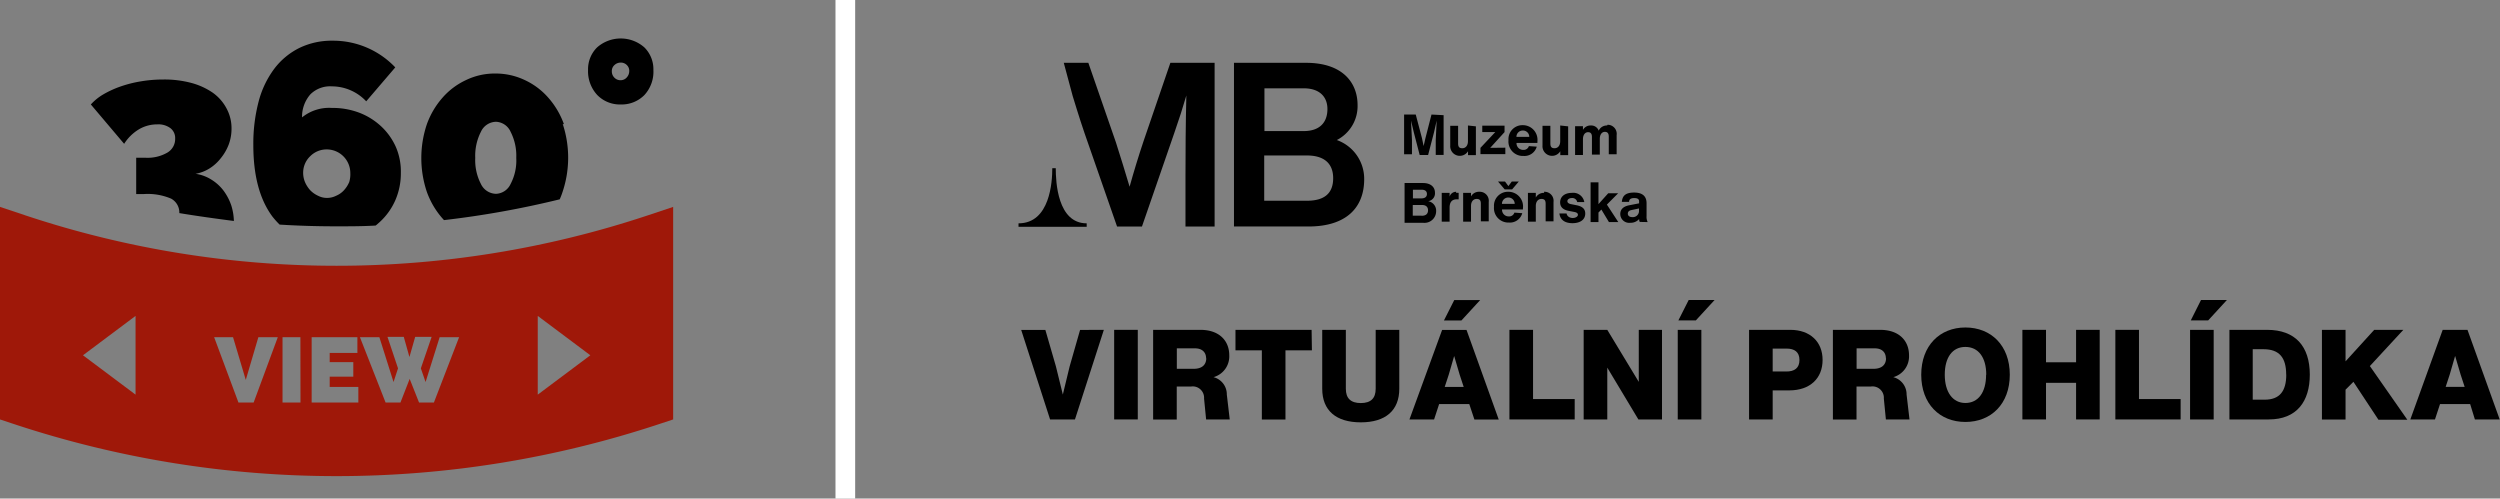 <svg id="Layer_1" data-name="Layer 1" xmlns="http://www.w3.org/2000/svg" viewBox="0 0 317.57 63.33"><rect x="0" y="0" width="317.57" height="63.33" fill="#808080" stroke="none"/><defs><style>.cls-1{fill:#fff;}.cls-2{fill:#9f1809;}</style></defs><title>ico_virtualni-prohlidka</title><path d="M272.73,311H267.3v-5.75h5.43c2.08,0,3.33.93,3.33,2.89S274.9,311,272.73,311m-.4-14.28c2,0,3,1.08,3,2.63,0,1.72-1,2.8-3,2.8h-5v-5.43Zm4.13,6.6a4.84,4.84,0,0,0,2.7-4.47c0-2.83-1.88-5.37-6.54-5.37h-9.16v20.79h9.48c4.78,0,7.06-2.4,7.06-6a5.23,5.23,0,0,0-3.53-5" transform="translate(-106.71 -285.5)"/><path d="M255.38,293.48l-3.39,9.9c-.63,1.87-1.28,4-1.79,5.84-.51-1.72-1.14-3.77-1.74-5.64l-3.5-10.1h-3.12l1.13,4.21s.91,3,1.51,4.73l4.13,11.86h3.16l4.1-11.86c.63-1.81,1.08-3.21,1.54-4.79-.09,3.77-.11,7.15-.11,10.31v6.34H261V293.48Z" transform="translate(-106.71 -285.5)"/><path d="M240.38,306.87c0,1.68-.27,7-4.29,7v.44h8.66v-.44c-3.7,0-3.93-5.25-3.93-7" transform="translate(-106.71 -285.5)"/><path d="M314.06,313.08c-.37,0-.57-.18-.57-.44s.17-.4.48-.46l.94-.2v.27a.78.78,0,0,1-.84.83m1.94.63a1.52,1.52,0,0,1-.14-.77v-1.62c0-.9-.53-1.36-1.58-1.36s-1.49.38-1.56,1.18l.92,0c0-.34.24-.48.65-.48s.62.13.62.4v.27l-1.28.25c-.74.15-1.11.53-1.11,1.11a1.13,1.13,0,0,0,1.27,1.11,1.43,1.43,0,0,0,1.13-.48c0,.13,0,.24.08.37Zm-4.92,0h1.19l-1.45-2.22,1.43-1.44H311l-1.24,1.38v-2.77h-1v5.05h1v-1.21l.37-.38Zm-4.64.14c1,0,1.63-.45,1.63-1.22,0-.57-.34-.9-1.07-1.05l-.79-.16c-.26-.06-.41-.18-.41-.37s.21-.39.55-.39a.63.63,0,0,1,.7.51l.9,0a1.42,1.42,0,0,0-1.58-1.17c-.9,0-1.49.47-1.49,1.21,0,.56.35.93,1.06,1.07l.72.14c.33.06.48.17.48.37s-.28.4-.66.4-.72-.21-.78-.57l-.91,0c.09.78.66,1.23,1.66,1.23M302.86,310a1.15,1.15,0,0,0-1.06.59V310h-1v3.66h1v-2c0-.55.29-.89.72-.89s.53.24.53.62v2.23h1v-2.46a1.15,1.15,0,0,0-1.2-1.3m-4.54.73a.8.8,0,0,1,.81.81H297.5a.8.8,0,0,1,.82-.81m1.85,1.32a1.86,1.86,0,0,0-1.88-2.05,1.77,1.77,0,0,0-1.8,1.91,1.83,1.83,0,0,0,1.91,2,1.62,1.62,0,0,0,1.68-1.19l-1-.07a.69.69,0,0,1-.71.48.84.84,0,0,1-.86-.88h2.65Zm-1.38-2.35.85-1h-.89l-.43.58-.43-.58H297l.85,1Zm-4.16.3a1.15,1.15,0,0,0-1.06.59V310h-1v3.66h1v-2c0-.55.29-.89.72-.89s.53.24.53.62v2.23h1v-2.46a1.15,1.15,0,0,0-1.2-1.3m-2.94,0a.87.87,0,0,0-.83.62V310h-1v3.66h1v-1.78c0-.71.3-1.06.91-1.06H292V310a1,1,0,0,0-.32,0m-4.38,2.9h-1.13v-1.36h1.18c.48,0,.76.24.76.67s-.25.7-.81.7m0-3.31c.47,0,.67.22.67.54s-.2.56-.71.56h-1.07v-1.1Zm.87,1.45a1,1,0,0,0,.82-1.07c0-.77-.6-1.23-1.51-1.23h-2.35v5.05h2.36a1.48,1.48,0,0,0,1.65-1.48,1.22,1.22,0,0,0-1-1.26" transform="translate(-106.71 -285.5)"/><path d="M310.87,301.44a1.13,1.13,0,0,0-1.08.66,1,1,0,0,0-1-.66,1.09,1.09,0,0,0-1,.56v-.47h-1v3.66h1v-2c0-.55.26-.9.65-.9s.49.28.49.6v2.25h1v-2c0-.55.26-.89.65-.89s.49.28.49.6v2.25h1v-2.45a1.15,1.15,0,0,0-1.17-1.3m-6,.09v2c0,.55-.29.89-.72.89s-.53-.24-.53-.62v-2.23h-1V304a1.22,1.22,0,0,0,2.26.71v.5h1v-3.66Zm-4.74.64a.8.8,0,0,1,.81.81h-1.63a.8.8,0,0,1,.82-.81m1.85,1.32a1.86,1.86,0,0,0-1.88-2,1.77,1.77,0,0,0-1.8,1.91,1.83,1.83,0,0,0,1.91,2,1.62,1.62,0,0,0,1.68-1.18l-1-.07a.69.69,0,0,1-.71.48.84.84,0,0,1-.86-.88H302Zm-6,.88,1.82-2v-.82H295v.82h1.65l-1.88,2v.8h3.16v-.82Zm-2.83-2.84v2c0,.55-.29.89-.72.89s-.53-.24-.53-.62v-2.23h-1V304a1.22,1.22,0,0,0,2.26.71v.5h1v-3.66Zm-4.63-1.39-.77,3-.23,1-.21-1-.79-3h-1.48v5.05h1V303.3l-.12-2.48.35,1.48.75,2.89h1.07l.74-2.84.35-1.53-.12,2.47v1.89h1v-5.05Z" transform="translate(-106.71 -285.5)"/><rect class="cls-1" x="106.13" width="2.5" height="63.33"/><path d="M246.93,327.4l-3.67,11.38h-3.16l-3.67-11.37h3.07l1.34,4.63.88,3.58.86-3.56,1.33-4.65Z" transform="translate(-106.71 -285.5)"/><path d="M248.24,327.4h3v11.38h-3Z" transform="translate(-106.71 -285.5)"/><path d="M262.92,338.78h-3l-.26-2.65a1.44,1.44,0,0,0-1.65-1.53h-1.82v4.19h-3V327.4h6c2.44,0,3.67,1.42,3.67,3.23a2.74,2.74,0,0,1-2,2.78,2.25,2.25,0,0,1,1.69,2.21Zm-3-7.75c0-.73-.45-1.28-1.42-1.28h-2.3v2.6h2.14C259.46,332.35,259.94,331.78,259.94,331Z" transform="translate(-106.71 -285.5)"/><path d="M273.36,330H270v8.79h-3V330h-3.35V327.4h9.67Z" transform="translate(-106.71 -285.5)"/><path d="M274.67,334.88V327.4h3v7.49c0,1.2.62,1.81,1.9,1.81s1.89-.61,1.89-1.81V327.4h3v7.48c0,2.76-1.74,4.27-4.89,4.27S274.67,337.64,274.67,334.88Z" transform="translate(-106.71 -285.5)"/><path d="M293.35,336.83h-3.83l-.64,1.95h-3.13l4.15-11.37H293l4.09,11.38H294Zm-1-10.62h-2.22l1.31-2.59h3.29Zm.29,8.44-.51-1.55-.7-2.38-.69,2.38-.51,1.55Z" transform="translate(-106.71 -285.5)"/><path d="M306.74,336.19v2.59h-8.29V327.4h3v8.79Z" transform="translate(-106.71 -285.5)"/><path d="M317.83,327.4v11.38h-3l-3.95-6.58v6.58h-3V327.4h3l4,6.61V327.4Z" transform="translate(-106.71 -285.5)"/><path d="M319.83,327.4h3v11.38h-3Zm1.39-3.79h3.29l-2.38,2.59h-2.22Z" transform="translate(-106.71 -285.5)"/><path d="M338.23,331.22c0,2.32-1.57,3.87-4.23,3.87h-2.11v3.69h-3V327.4h5.24C336.65,327.4,338.23,328.92,338.23,331.22Zm-2.94,0c0-1-.62-1.44-1.63-1.44h-1.77v2.91h1.66C334.7,332.72,335.29,332.21,335.29,331.25Z" transform="translate(-106.71 -285.5)"/><path d="M349.27,338.78h-3l-.26-2.65a1.44,1.44,0,0,0-1.65-1.53h-1.82v4.19h-3V327.4h6c2.44,0,3.67,1.42,3.67,3.23a2.74,2.74,0,0,1-2,2.78,2.25,2.25,0,0,1,1.69,2.21Zm-3-7.75c0-.73-.45-1.28-1.42-1.28h-2.3v2.6h2.14C345.81,332.35,346.29,331.78,346.29,331Z" transform="translate(-106.71 -285.5)"/><path d="M350.76,333.1c0-3.69,2.35-6,5.61-6s5.64,2.28,5.64,6-2.38,6-5.64,6S350.76,336.81,350.76,333.1Zm8.26,0c0-2.2-1-3.53-2.65-3.53s-2.62,1.33-2.62,3.53,1,3.59,2.62,3.59S359,335.36,359,333.1Z" transform="translate(-106.71 -285.5)"/><path d="M373.43,327.4v11.38h-3v-4.65h-3.82v4.65h-3V327.4h3v4.12h3.82V327.4Z" transform="translate(-106.71 -285.5)"/><path d="M383.71,336.19v2.59h-8.29V327.4h3v8.79Z" transform="translate(-106.71 -285.5)"/><path d="M384.91,327.4h3v11.38h-3Zm1.39-3.79h3.29l-2.38,2.59H385Z" transform="translate(-106.71 -285.5)"/><path d="M400.12,333.09c0,3.4-1.65,5.69-5.21,5.69h-5V327.4h4.79C398.28,327.4,400.12,329.49,400.12,333.09Zm-3,0c0-2.14-.85-3.23-2.89-3.23h-1.36v6.41h1.52C396.28,336.27,397.13,335.2,397.13,333.09Z" transform="translate(-106.71 -285.5)"/><path d="M405.66,334l-1,1v3.79h-3V327.4h3v4l3.64-4H412L407.75,332l4.76,6.82h-3.67Z" transform="translate(-106.71 -285.5)"/><path d="M420.49,336.83h-3.83l-.64,1.95h-3.13L417,327.4h3.15l4.09,11.38h-3.15Zm-.7-2.19-.51-1.55-.7-2.38-.69,2.38-.51,1.55Z" transform="translate(-106.71 -285.5)"/><path d="M188.56,291.52a4.54,4.54,0,0,0-6,0,3.89,3.89,0,0,0-1.15,2.87,4.43,4.43,0,0,0,1.15,3.16,4,4,0,0,0,3,1.22,4.06,4.06,0,0,0,3-1.19,4.37,4.37,0,0,0,1.15-3.19A3.89,3.89,0,0,0,188.56,291.52Zm-2.25,3.84a1.05,1.05,0,0,1-.77.33,1.07,1.07,0,0,1-.78-.32,1.11,1.11,0,0,1-.33-.82,1,1,0,0,1,.35-.8,1.15,1.15,0,0,1,.77-.3,1.06,1.06,0,0,1,.77.3,1,1,0,0,1,.32.8A1.15,1.15,0,0,1,186.3,295.36Z" transform="translate(-106.71 -285.5)"/><path class="cls-2" d="M188.93,312.88a125.25,125.25,0,0,1-78.93,0l-3.29-1.1v27l1.72.57a130.29,130.29,0,0,0,82.07,0l1.72-.57v-27Zm-65,22.75-6.68-5,6.68-5Zm15,1H137l-3.09-8.3h2.4l1.62,5.43,1.6-5.43H142Zm5.95,0H142.6v-8.3h2.27Zm7.35,0h-5.93v-8.3h5.81v2h-3.52v1.17h3v1.85h-3v1.3h3.64v2Zm9.6,0h-1.89l-1.19-3-1.17,3h-1.89l-3.26-8.3h2.47l1.8,5.7.57-1.74-1.34-4H158l.72,2.56.73-2.56h2.09l-1.37,4,.6,1.74,1.79-5.7h2.47Zm13.19-1v-10l6.68,5Z" transform="translate(-106.71 -285.5)"/><path d="M136.1,311.63a6.81,6.81,0,0,0-1-1.92,5.65,5.65,0,0,0-1.55-1.4,5.09,5.09,0,0,0-2-.73,5,5,0,0,0,1.8-.7,5.55,5.55,0,0,0,1.42-1.3,6.25,6.25,0,0,0,1-1.74,5.75,5.75,0,0,0,.35-2,5.27,5.27,0,0,0-.63-2.56,5.75,5.75,0,0,0-1.75-2,8.82,8.82,0,0,0-2.74-1.25,13.23,13.23,0,0,0-3.56-.43,17,17,0,0,0-2.81.23,15.44,15.44,0,0,0-2.59.65,12.58,12.58,0,0,0-2.19,1,6.68,6.68,0,0,0-1.6,1.29l4.23,5a5.69,5.69,0,0,1,1.89-1.85,4.5,4.5,0,0,1,2.3-.62,2.57,2.57,0,0,1,1.69.48,1.58,1.58,0,0,1,.6,1.32,2,2,0,0,1-1,1.79,5,5,0,0,1-2.71.65h-1.24v4.61H125a7.58,7.58,0,0,1,3.44.58,2,2,0,0,1,1.05,1.84c2.3.38,4.61.7,6.93,1A7.24,7.24,0,0,0,136.1,311.63Z" transform="translate(-106.71 -285.5)"/><path d="M157,304.18a8.06,8.06,0,0,0-1.85-2.61,8.58,8.58,0,0,0-2.77-1.74,9.56,9.56,0,0,0-3.51-.62,5.47,5.47,0,0,0-3.79,1.2,4.3,4.3,0,0,1,1.07-2.94,3.56,3.56,0,0,1,2.72-1,6,6,0,0,1,4.36,1.9l3.69-4.31a10.87,10.87,0,0,0-7.95-3.39,9.4,9.4,0,0,0-4.23.92,9,9,0,0,0-3.17,2.62,12,12,0,0,0-2,4.16,21,21,0,0,0-.68,5.56c0,3.91.82,6.93,2.44,9.1a10.61,10.61,0,0,0,.9,1c2.39.15,4.79.22,7.2.22,1.69,0,3.36,0,5-.1.17-.13.33-.28.5-.43a8.23,8.23,0,0,0,2-2.79,8.55,8.55,0,0,0,.7-3.47A7.85,7.85,0,0,0,157,304.18Zm-5.95,4.49a3.55,3.55,0,0,1-.65,1,2.82,2.82,0,0,1-1,.7,2.52,2.52,0,0,1-1.14.27,2.42,2.42,0,0,1-1.14-.27,3.35,3.35,0,0,1-1-.7,3.79,3.79,0,0,1-.65-1,3.06,3.06,0,0,1-.25-1.22,2.88,2.88,0,0,1,.89-2.1,2.93,2.93,0,0,1,2.1-.87,3,3,0,0,1,3,3A3.46,3.46,0,0,1,151.06,308.67Z" transform="translate(-106.71 -285.5)"/><path d="M178.35,301.29a10.43,10.43,0,0,0-2-3.39,9,9,0,0,0-3-2.24,8.61,8.61,0,0,0-3.71-.82,8.37,8.37,0,0,0-3.71.82,9,9,0,0,0-3,2.24,10.43,10.43,0,0,0-2,3.39,13.48,13.48,0,0,0,0,8.58,10.43,10.43,0,0,0,2,3.39l.18.2a118.85,118.85,0,0,0,14.7-2.64,9.44,9.44,0,0,0,.38-1,13.64,13.64,0,0,0,0-8.58Zm-6.78,7.58a2.13,2.13,0,0,1-1.85,1.25,2.17,2.17,0,0,1-1.92-1.25,6.56,6.56,0,0,1-.72-3.31,6.67,6.67,0,0,1,.72-3.32,2.15,2.15,0,0,1,1.92-1.27,2.12,2.12,0,0,1,1.85,1.27,6.67,6.67,0,0,1,.72,3.32A6.39,6.39,0,0,1,171.57,308.87Z" transform="translate(-106.71 -285.5)"/></svg>